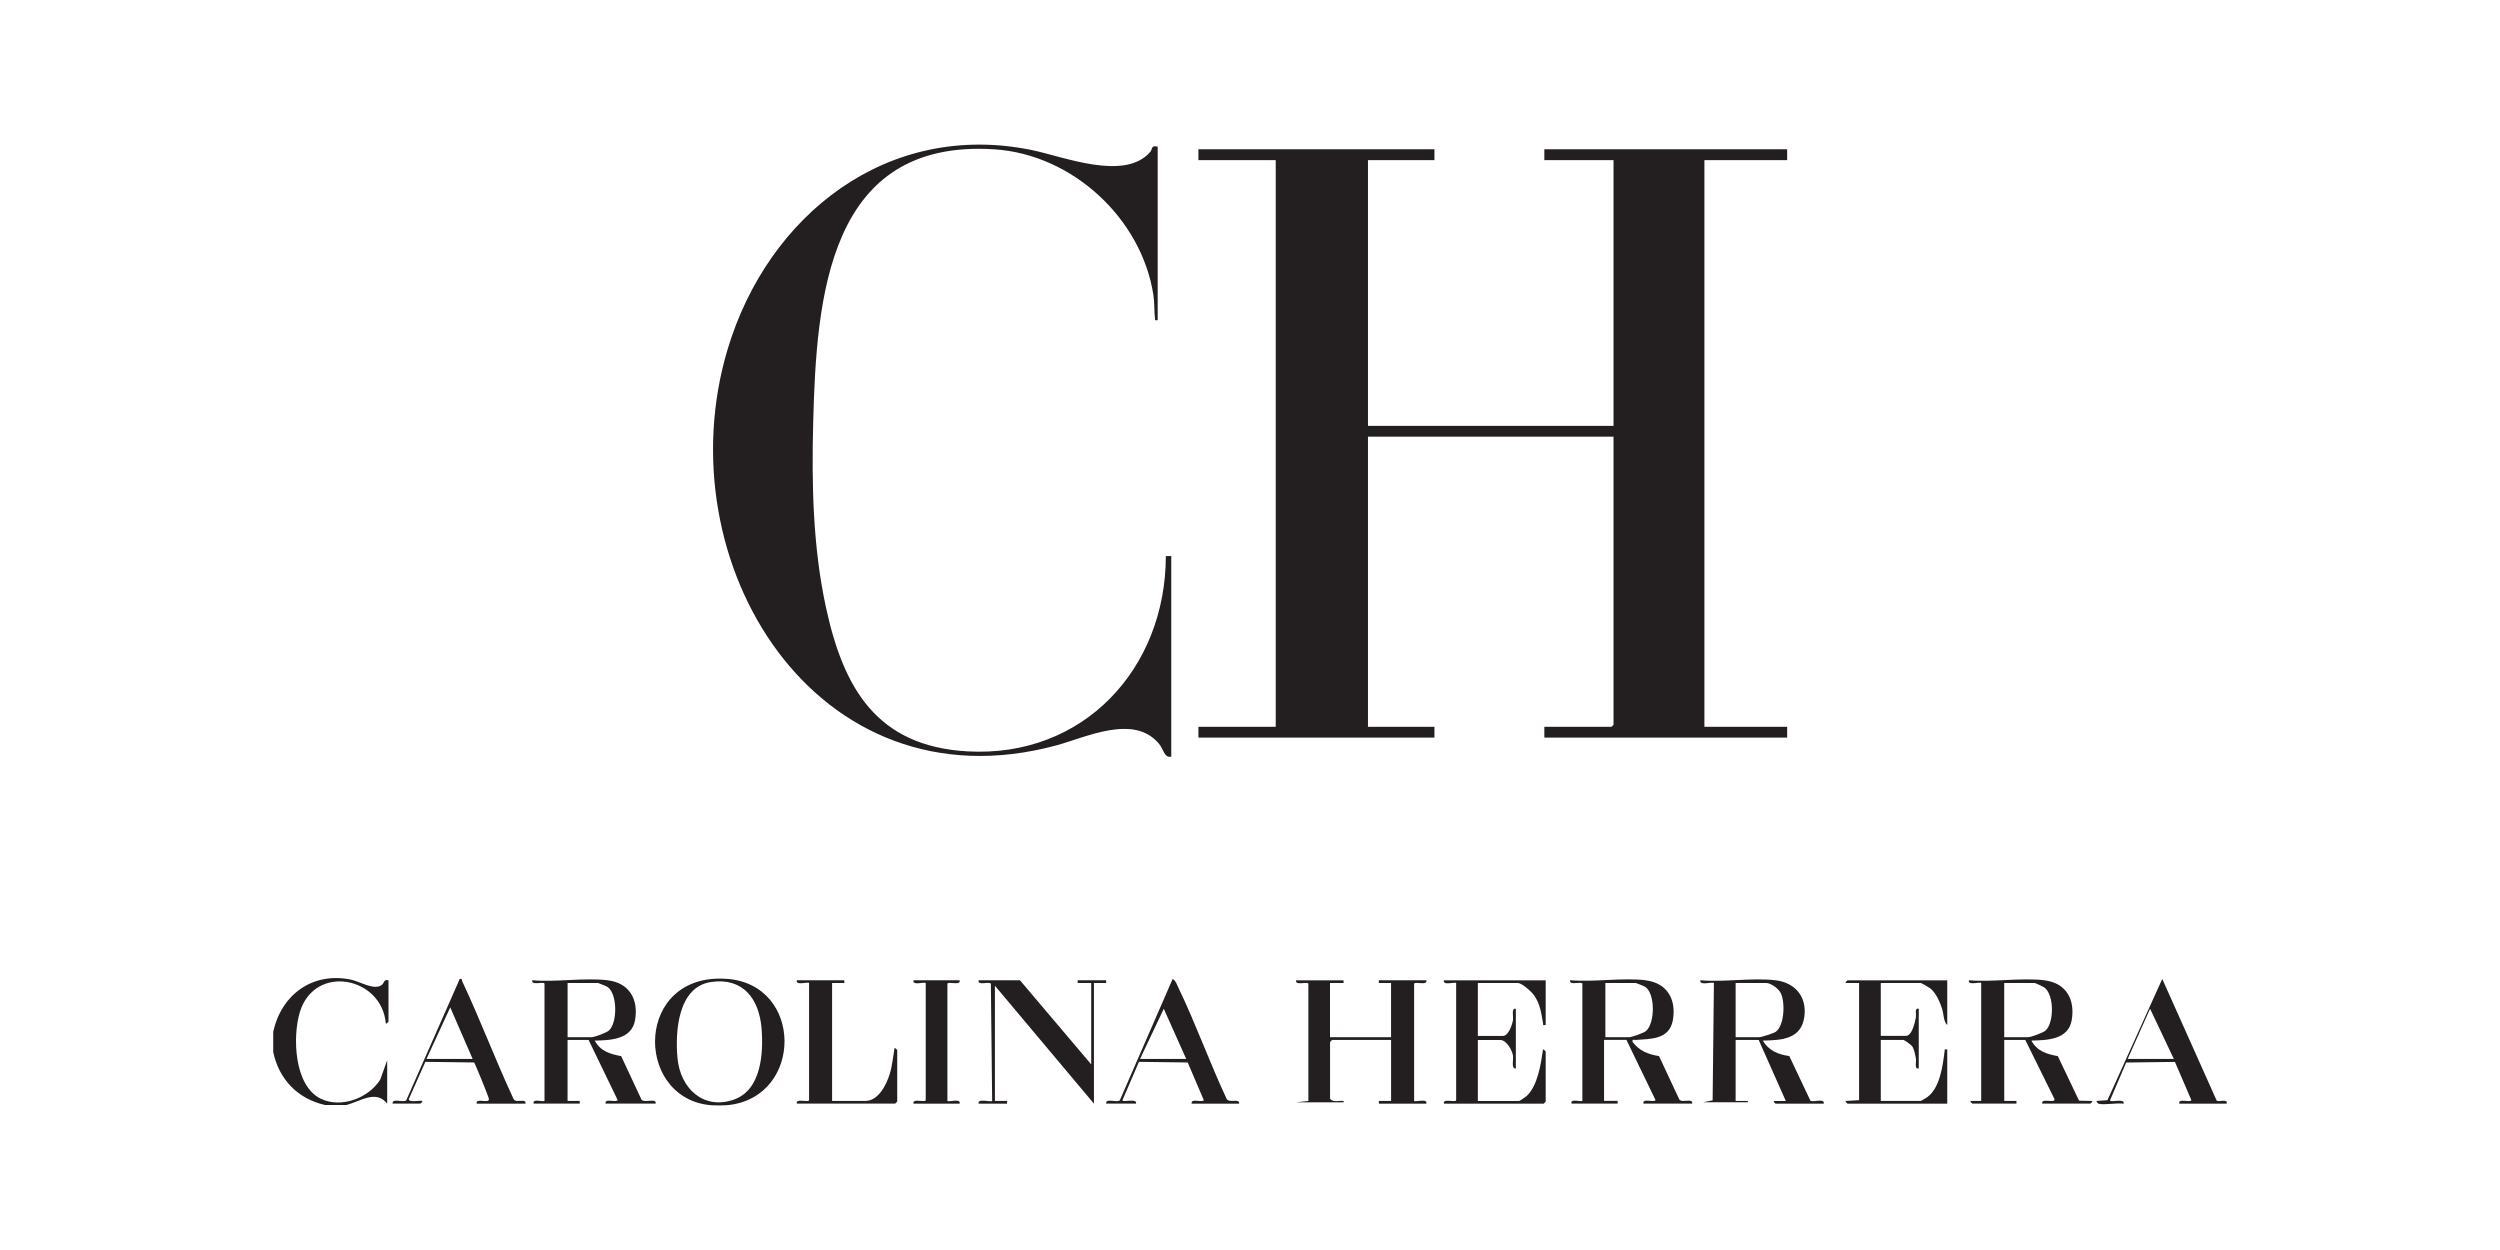 <svg viewBox="0 0 800 400" xmlns="http://www.w3.org/2000/svg"><g fill="#231f20"><path d="m233.29 353.6c-1.52.18-5 .18-6.51 0-24-2.88-23.55-42.54 5.88-40.36 24.37 1.8 24.45 37.51.63 40.36zm-5.75-39.36c-10.65 1.56-11.52 15.98-10.74 24.39.88 9.55 8.22 16.67 18.02 13.25 8.8-3.06 9.52-14.86 8.88-22.78-.77-9.45-5.91-16.36-16.16-14.86z"/><path d="m87.42 330.18c2.63-11.91 12.53-19.18 24.77-16.73 2.92.58 7.49 3.57 9.96 1.75.9-.66.59-1.92 2.17-1.51v13.23c0 .09-.73.79-.86.65-1.22-15.05-22.69-19.22-27.47-3.81-2.45 7.9-1.91 23.73 6.68 27.84 6.54 3.14 15.23-.2 18.99-6.1l2.24-6.22v13.88c-3.64-4.57-8.57-.71-13.02.43h-6.95c-8.71-2.04-14.62-8.16-16.5-16.92v-6.51z"/><path d="m459.02 47.77v3.47h-21.27v85.03h78.58v-85.03h-22.14v-3.47h77.7v3.47h-26.48v181.33h26.48v3.47h-77.7v-3.47h21.49l.65-.65v-92.18h-78.58v92.83h21.27v3.47h-75.53v-3.47h24.74v-181.33h-24.74v-3.47z"/><path d="m374.81 242.12c-2.22.56-2.49-2.39-3.92-4.11-8.03-9.64-23.26-2.09-32.89.52-76.95 20.81-125.58-58.65-105.16-126.77 12.86-42.91 51.12-73.18 97.25-63.76 10.24 2.09 29.78 10.09 37.97.63.87-1.01.14-2.19 2.4-1.71v55.53c-1.01.06-.77.15-.87-.64-.29-2.27-.12-4.9-.49-7.32-3.76-24.63-25.99-45.11-50.93-46.71-53.18-3.41-56.91 47.23-57.95 87.45-.51 19.7-.1 39.84 4.1 59.2 5.61 25.85 16.23 44.3 45.13 46 37.17 2.18 63.57-26.39 63.62-62.49h1.73v64.2z"/><path d="m429.94 313.69v.87s-4.34 0-4.34 0v17.35h19.54v-17.35h-3.9s0-.87 0-.87h15.19c.46 1.86-3.78.22-3.91 1.12v37.49c.44.43 4.37-.92 3.91.87h-15.19v-.87s3.91 0 3.91 0v-19.52h-18.88l-.65.65v18.22c1.03 1.19 2.91.48 4.34.66v.43s-15.19 0-15.19 0l3.91-.43v-37.49c-.13-.9-4.37.74-3.91-1.12h15.19z"/><path d="m194.43 313.69c6.93.82 9.93 6.06 8.8 12.69-1.07 6.28-7.86 6.52-12.92 6.61 1.85 3.44 4.91 4.29 8.47 4.98l6.49 13.9c.98 1.23 4.74-.67 4.57 1.29h-16.06c-.31-1.84 3-.27 3.9-1.08l-9.33-19.31h-6.73v19.52h3.9s0 .87 0 .87h-14.76c-.47-1.75 3.07-.46 3.48-.87v-37.49c-.13-.9-4.37.74-3.91-1.12 7.61.66 16.66-.88 24.09 0zm-12.8 18.22h7.6c.96 0 4.87-1.43 5.65-2.16 2.74-2.55 2.71-11.68-.43-13.9-.31-.22-2.89-1.29-3.05-1.29h-9.77z"/><path d="m654.16 313.69c6.94.82 9.91 6.05 8.8 12.69-1.07 6.35-7.8 6.47-12.92 6.61 1.85 3.44 4.91 4.29 8.47 4.98l6.79 14.25 4.27.08c.03.28-.58.86-.65.86h-15.41c-.47-2 4.38.12 3.9-1.51l-9.32-18.88h-6.73v19.52h3.9s0 .87 0 .87h-14.11c-.07 0-.68-.58-.65-.86h3.48v-37.75c-.43-.43-4.36.92-3.91-.87 7.61.66 16.66-.88 24.09 0zm-12.81 18.22h7.6c.96 0 4.87-1.43 5.65-2.16 2.78-2.58 2.77-11.58-.51-13.82-.35-.24-2.79-1.37-2.97-1.37h-9.77z"/><path d="m526.53 313.69c6.93.82 9.93 6.06 8.8 12.69-1.08 6.31-7.08 6.05-11.84 6.39-.65.05-1.26-.34-1.07.64 2.26 2.95 4.9 3.92 8.47 4.55l6.5 13.89c.9 1.21 4.36-.62 4.13 1.3h-15.63c-.31-1.84 3.01-.27 3.9-1.08l-9.33-19.31h-7.16v19.52h4.34s0 .87 0 .87h-14.76c-.47-1.75 3.07-.46 3.48-.87v-37.49c-.13-.9-4.37.74-3.91-1.12 7.61.66 16.66-.88 24.09 0zm-12.81 18.22h7.6c.84 0 4.66-1.35 5.39-1.98 2.9-2.51 3.02-11.81-.17-14.08-.31-.22-2.89-1.29-3.05-1.29h-9.77z"/><path d="m568.2 313.69c6.1.72 9.96 5.13 9.23 11.38-.88 7.48-7.18 7.8-13.35 7.92 1.97 3.26 4.85 4.39 8.5 4.96l6.76 14.28c.94.59 4.56-.91 4.27.94h-15.41c-.07 0-.68-.58-.65-.86h3.91s-8.68-19.53-8.68-19.53h-7.38v19.52h3.9s0 .43 0 .43h-14.33l3.07-.62.41-37.55c-.45-.45-4.76.95-4.34-.87 7.61.65 16.66-.88 24.09 0zm-12.8 18.22h7.6c.62 0 4.61-1.29 5.22-1.72 2.85-2.05 3.07-9.61 1.59-12.46-.73-1.41-3.12-3.17-4.64-3.17h-9.77z"/><path d="m494.62 313.69v14.32c-1.13.09-.73.07-.86-.65-.57-3.19-.91-6.12-2.86-8.86-.81-1.15-3.84-3.93-5.18-3.93h-12.81v16.92h8.03c1.79 0 2.97-3.61 3.21-5.04.19-1.15-.62-3.98.92-3.64v19.09c-1.55.3-.73-2.89-.91-4.08-.26-1.79-2.13-5.03-4.09-5.03h-7.16v19.52h13.24c.14 0 2.06-1.3 2.35-1.56 3.6-3.32 4.59-10.31 5.26-14.92.14-.14.86.56.86.65v16.05l-.65.65h-31.91c-.46-1.86 3.78-.22 3.91-1.12v-37.49c-.44-.43-4.37.92-3.91-.87h32.56z"/><path d="m623.12 313.69v14.32c-1.2-1.06-1.11-3.43-1.62-5.1-.69-2.24-1.95-5.09-3.79-6.62-.33-.27-2.87-1.73-3.05-1.73h-12.81v16.92h8.03c1.99 0 2.93-4.4 3.2-5.91.19-1.05-.54-3.13.92-2.77v19.09c-1.52.35-.71-2.11-.91-3.21-.19-1.04-.56-2.84-1.07-3.7-.35-.59-2.57-2.2-3.01-2.2h-7.16v19.52h12.81c.13 0 1.85-1.06 2.17-1.3 3.97-2.98 4.85-9.97 5.43-14.53.1-.79-.17-.71.86-.65v17.35h-31.91c-.07 0-.68-.58-.65-.86l4.35-.25v-37.49s-4.35 0-4.35 0c-.03-.28.58-.86.65-.86h31.91z"/><path d="m349.19 340.59v-26.03h-4.34s0-.87 0-.87h9.12v.87s-3.91 0-3.91 0v38.61l-31.69-37.74v36.87h3.9s0 .87 0 .87h-9.12c-.42-1.81 3.89-.41 4.34-.87l-.41-37.55c-1.08-.75-4.22.76-3.93-1.06h13.24l22.79 26.9z"/><path d="m270.18 313.69v.87s-3.91 0-3.91 0v37.74h10.64c4.18 0 6.77-5.23 7.82-8.67.82-2.68 1.04-5.5 1.52-8.25.14-.14.86.56.86.65v16.48l-.65.65h-31.47c-.46-1.86 3.78-.22 3.91-1.12v-37.49c-.44-.43-4.37.92-3.91-.87h15.19z"/><path d="m671.52 353.17c-.15-.04-.67-.59-.65-.86l3.52-.26 17.53-38.79 17.44 38.98c.95.45 3.53-.75 3.19.94h-15.19c-.31-1.84 3.01-.27 3.9-1.08l-5.28-12.29-15.6.2-5.17 12.09c-.01.84 4.82-.77 4.35 1.09-2.22-.37-6.06.5-8.03 0zm9.34-14.32h14.76l-7.59-16.05z"/><path d="m125.63 353.17c-.3-1.93 3.71-.15 4.39-1.12l17.1-38.79c.9-.19.6.36.84.87 5.79 12.31 10.59 25.14 16.35 37.48.67 1.63 4.1-.38 3.86 1.56h-15.63c-.39-2.05 4.17.19 3.91-1.52-.11-.73-4.35-11.16-4.73-11.66l-15.6-.2-5.28 11.86c-.2 1.34 3.46.36 4.35.65.03.28-.58.86-.65.86h-8.9zm25.61-14.32-7.16-16.49-7.6 16.49z"/><path d="m353.97 353.17c-.3-1.93 3.71-.15 4.39-1.12l16.89-38.79c.96.49 1.36 1.82 1.81 2.74 5.57 11.55 9.92 23.78 15.36 35.41.67 1.89 4.28-.19 4.1 1.76h-15.19c-.31-1.84 3.01-.27 3.9-1.08l-5.16-12.1-15.6-.2-5.29 12.28c-.01.84 4.82-.77 4.35 1.09h-9.55zm10.85-14.32h14.76l-7.17-16.05z"/><path d="m307.08 313.69c.46 1.86-3.78.22-3.91 1.12v37.49c.44.43 4.37-.92 3.91.87h-14.76c-.46-1.86 3.78-.22 3.91-1.12v-37.49c-.44-.43-4.37.92-3.91-.87z"/></g></svg>